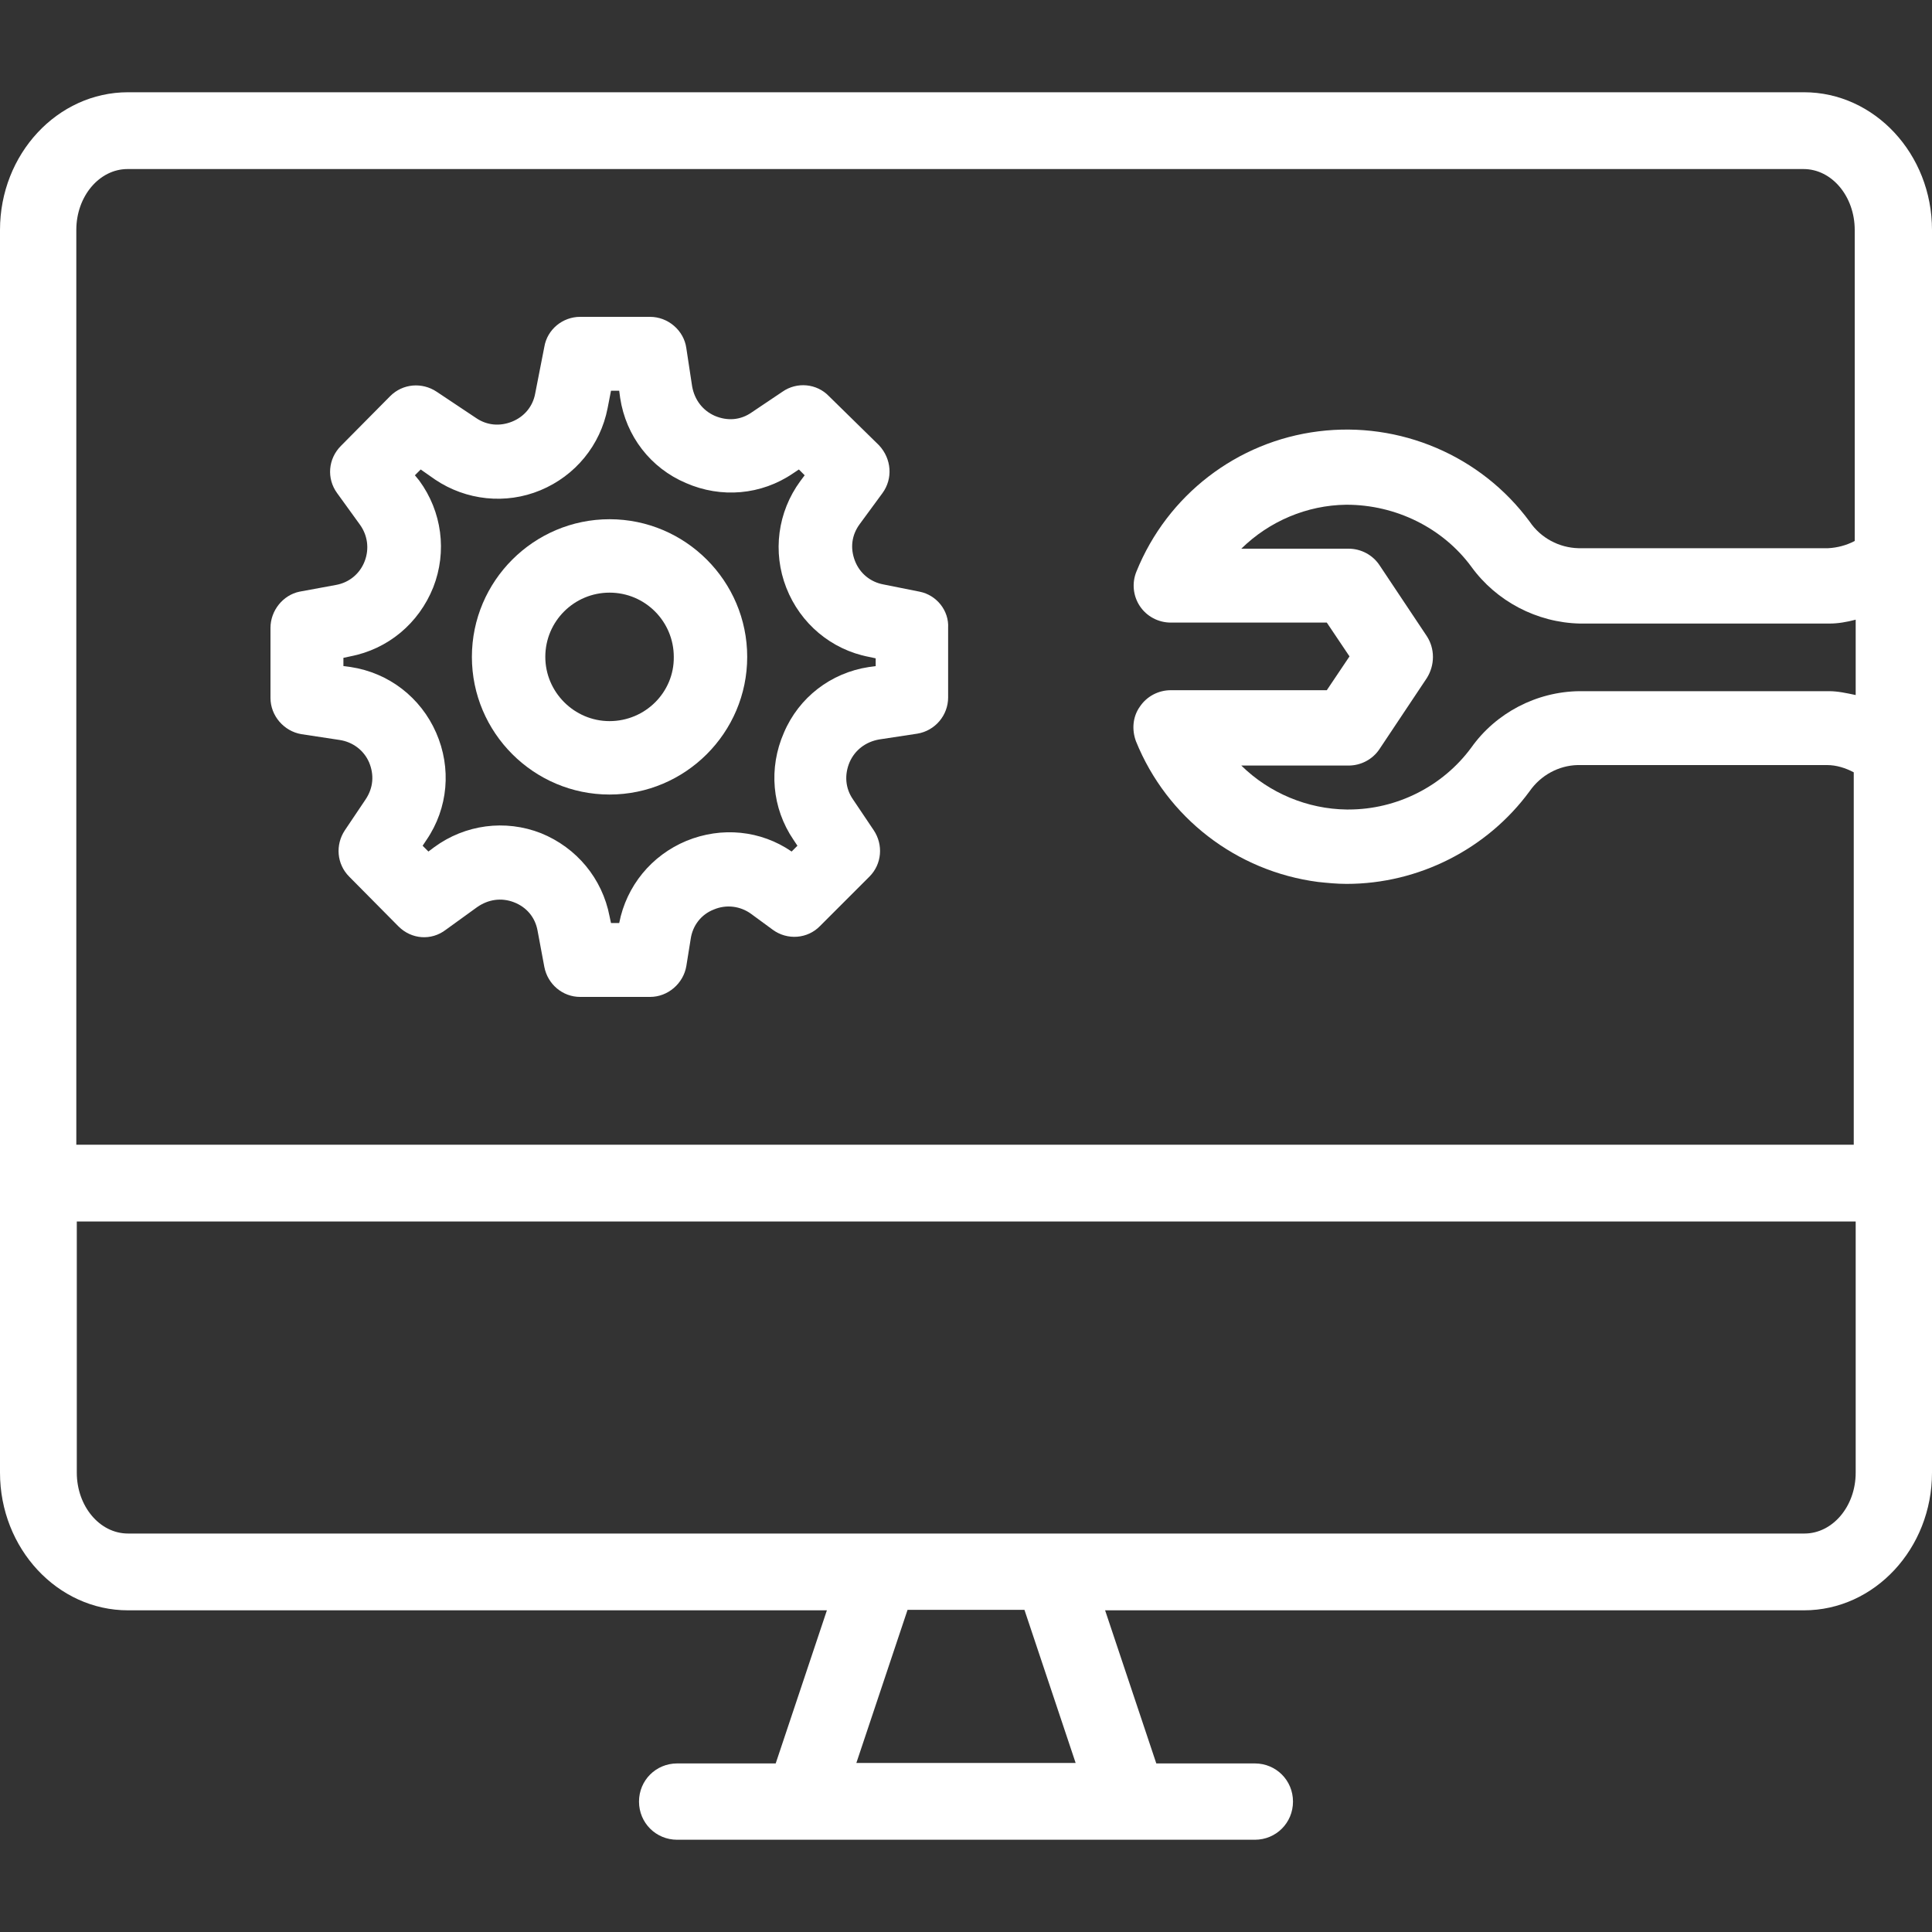 <?xml version="1.0" encoding="utf-8"?>
<!-- Generator: Adobe Illustrator 25.1.0, SVG Export Plug-In . SVG Version: 6.00 Build 0)  -->
<svg version="1.1" id="Warstwa_1" xmlns="http://www.w3.org/2000/svg" xmlns:xlink="http://www.w3.org/1999/xlink" x="0px" y="0px"
	 viewBox="0 0 40 40" style="enable-background:new 0 0 40 40;" xml:space="preserve">
<rect x="0" y="0" width="40" height="40" fill="#333333" stroke="none"/>
<style type="text/css">
	.st0{fill:#FFFFFF;}
</style>
<g>
	<path class="st0" d="M40,4.76c0-1.57-1.19-2.85-2.65-2.85H2.65C1.19,1.91,0,3.19,0,4.76v25.73c0,1.57,1.19,2.85,2.65,2.85h14.47
		l-1.06,3.17h-2.04c-0.44,0-0.79,0.35-0.79,0.79s0.35,0.79,0.79,0.79h11.96c0.44,0,0.79-0.35,0.79-0.79s-0.35-0.79-0.79-0.79h-2.04
		l-1.06-3.17h14.47c1.46,0,2.65-1.28,2.65-2.85L40,4.76L40,4.76z M29.54,13.17l-0.98-1.47c-0.14-0.21-0.38-0.34-0.64-0.34h-2.22
		c0.58-0.57,1.36-0.9,2.17-0.91c0,0,0,0,0.01,0c1.02,0,1.99,0.48,2.58,1.28c0.52,0.72,1.36,1.16,2.25,1.18l5.17,0
		c0.17,0,0.35-0.03,0.54-0.08v1.56c-0.19-0.04-0.37-0.08-0.55-0.08H32.7c-0.89,0.01-1.73,0.45-2.24,1.17
		c-0.59,0.8-1.54,1.28-2.54,1.28h-0.04c-0.81-0.01-1.6-0.34-2.18-0.91l2.22,0c0.26,0,0.5-0.13,0.64-0.34l0.98-1.47
		C29.71,13.77,29.71,13.43,29.54,13.17z M17.73,36.5l1.06-3.17h2.42l1.06,3.17H17.73z M38.42,30.49c0,0.7-0.48,1.26-1.06,1.26H2.65
		c-0.59,0-1.06-0.57-1.06-1.26v-5.2h36.83V30.49z M1.58,23.7V4.76c0-0.7,0.48-1.26,1.06-1.26h34.7c0.59,0,1.06,0.57,1.06,1.26v6.44
		c-0.17,0.09-0.36,0.14-0.55,0.15l-5.17,0c-0.4-0.01-0.78-0.21-1.01-0.55c-1.01-1.37-2.69-2.08-4.37-1.87
		c-1.69,0.21-3.13,1.32-3.77,2.9c-0.1,0.24-0.07,0.51,0.07,0.72c0.14,0.21,0.38,0.34,0.64,0.34l3.23,0l0.47,0.7l-0.47,0.7h-3.23
		c-0.26,0-0.5,0.13-0.64,0.34c-0.15,0.21-0.17,0.48-0.08,0.72c0.64,1.58,2.08,2.69,3.77,2.91c0.19,0.02,0.39,0.04,0.59,0.04
		c1.49,0,2.91-0.72,3.79-1.92c0.23-0.33,0.6-0.53,0.99-0.54l5.17,0c0.19,0,0.38,0.06,0.55,0.15v7.71H1.58z"/>
	<path class="st0" d="M19.04,12.25l-0.75-0.15c-0.27-0.05-0.49-0.23-0.59-0.49c-0.1-0.26-0.07-0.53,0.1-0.76l0.47-0.64
		c0.22-0.3,0.19-0.71-0.07-0.99L17.16,8.2c-0.25-0.26-0.66-0.3-0.96-0.09l-0.64,0.43c-0.23,0.16-0.5,0.18-0.76,0.07
		c-0.25-0.11-0.42-0.33-0.47-0.61l-0.12-0.79c-0.05-0.37-0.38-0.65-0.75-0.65h-1.45c-0.36,0-0.68,0.26-0.74,0.62l-0.19,0.97
		c-0.05,0.27-0.23,0.48-0.48,0.58c-0.25,0.1-0.52,0.08-0.75-0.08L9.04,8.11c-0.3-0.2-0.7-0.17-0.96,0.09L7.06,9.23
		c-0.27,0.27-0.3,0.68-0.08,0.98l0.47,0.65c0.16,0.22,0.2,0.5,0.1,0.76c-0.1,0.26-0.32,0.44-0.59,0.49l-0.76,0.14
		C5.86,12.32,5.6,12.64,5.6,13v1.45c0,0.37,0.28,0.69,0.64,0.75l0.79,0.12c0.27,0.04,0.5,0.21,0.61,0.46
		c0.11,0.26,0.09,0.53-0.07,0.77l-0.43,0.64c-0.2,0.3-0.17,0.7,0.09,0.96l1.02,1.03c0.27,0.27,0.68,0.3,0.98,0.07l0.65-0.47
		c0.23-0.16,0.5-0.2,0.76-0.1c0.26,0.1,0.44,0.31,0.49,0.59l0.14,0.75c0.07,0.36,0.38,0.62,0.74,0.62h1.45
		c0.37,0,0.69-0.28,0.75-0.64l0.09-0.56c0.04-0.28,0.22-0.51,0.48-0.61c0.26-0.11,0.55-0.07,0.77,0.09l0.45,0.33
		c0.3,0.22,0.72,0.19,0.98-0.08l1.02-1.02c0.26-0.26,0.29-0.66,0.09-0.96l-0.43-0.64c-0.16-0.23-0.18-0.51-0.07-0.77
		c0.11-0.25,0.33-0.42,0.61-0.47l0.79-0.12c0.37-0.06,0.64-0.38,0.64-0.75V13C19.65,12.64,19.39,12.32,19.04,12.25z M18.14,13.79
		l-0.15,0.02c-0.79,0.12-1.45,0.63-1.76,1.36c-0.32,0.73-0.25,1.56,0.2,2.22l0.08,0.12l-0.12,0.12c-0.64-0.44-1.45-0.52-2.18-0.22
		c-0.72,0.3-1.24,0.93-1.39,1.7h-0.17l-0.03-0.14c-0.15-0.78-0.68-1.42-1.42-1.72c-0.74-0.29-1.57-0.18-2.21,0.29l-0.12,0.09
		l-0.12-0.12l0.08-0.12c0.45-0.66,0.52-1.49,0.2-2.22c-0.32-0.73-0.98-1.24-1.77-1.36l-0.15-0.02v-0.17l0.14-0.03
		c0.78-0.15,1.42-0.68,1.72-1.43c0.29-0.74,0.18-1.57-0.29-2.21L8.59,9.84l0.12-0.12l0.3,0.21c0.64,0.43,1.46,0.52,2.18,0.22
		c0.72-0.3,1.24-0.93,1.39-1.7l0.07-0.36h0.17l0.02,0.15c0.12,0.79,0.63,1.45,1.36,1.76c0.73,0.32,1.56,0.25,2.22-0.2l0.12-0.08
		l0.12,0.12l-0.09,0.12c-0.47,0.64-0.58,1.47-0.29,2.21c0.29,0.74,0.93,1.28,1.71,1.43l0.14,0.03V13.79z"/>
	<path class="st0" d="M12.62,10.75c-1.57,0-2.85,1.28-2.85,2.85s1.28,2.85,2.85,2.85s2.85-1.28,2.85-2.85S14.19,10.75,12.62,10.75z
		 M12.62,14.93c-0.73,0-1.33-0.6-1.33-1.33c0-0.74,0.6-1.33,1.33-1.33c0.74,0,1.33,0.6,1.33,1.33
		C13.96,14.33,13.36,14.93,12.62,14.93z"/>
</g>
</svg>
